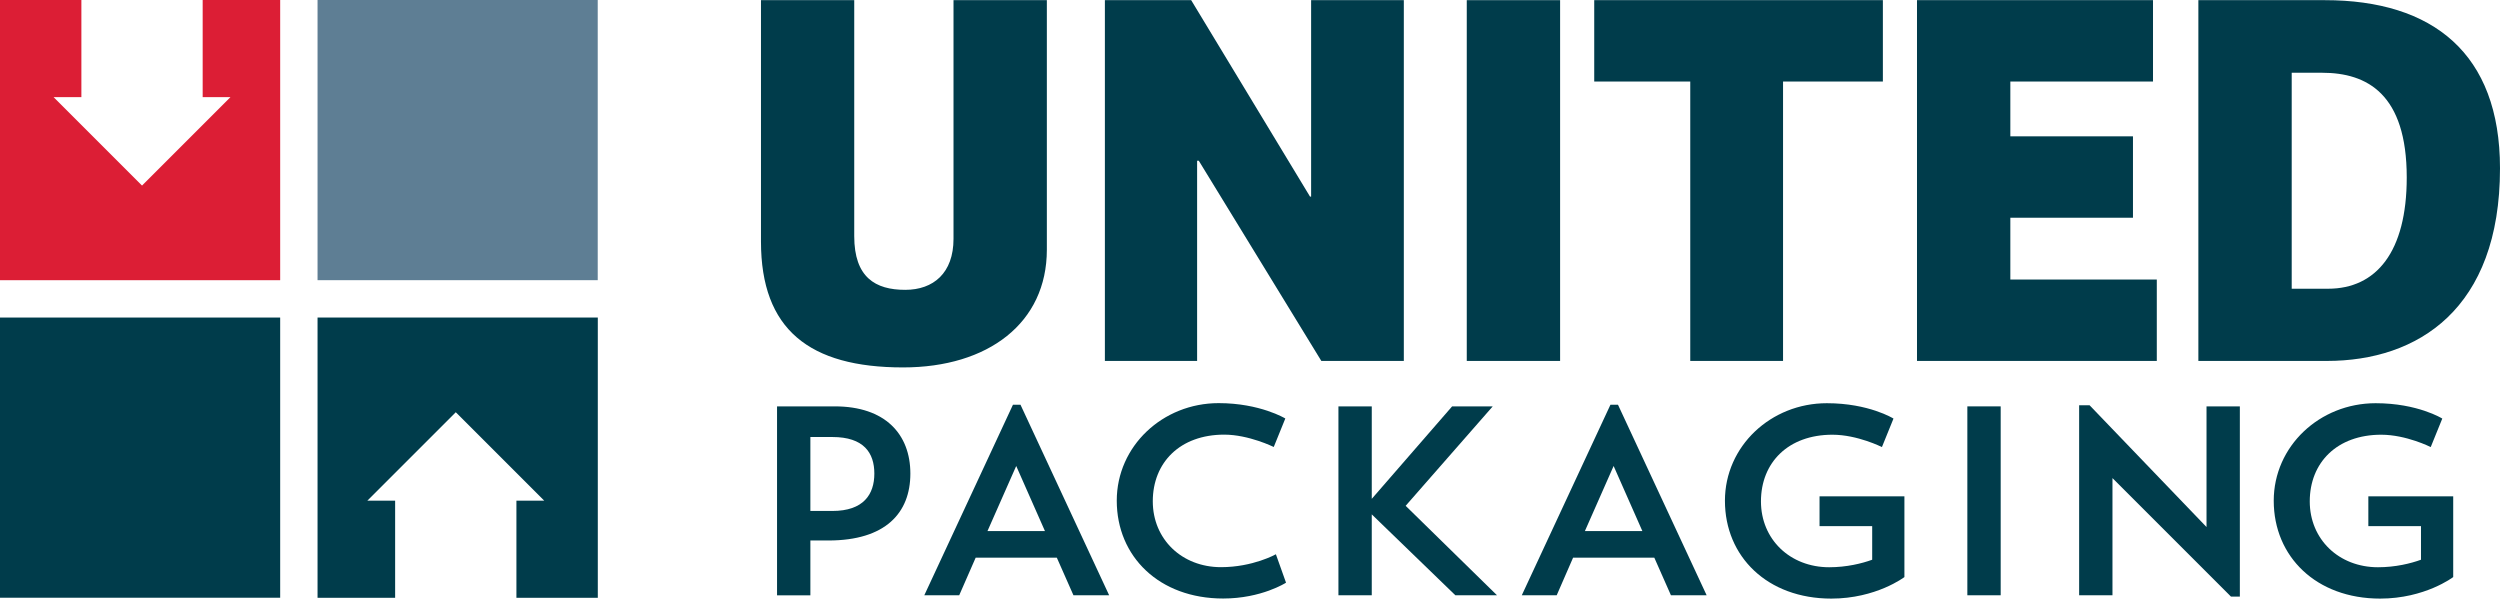 <?xml version="1.0" encoding="utf-8"?>
<!-- Generator: Adobe Illustrator 19.1.0, SVG Export Plug-In . SVG Version: 6.00 Build 0)  -->
<svg version="1.1" xmlns="http://www.w3.org/2000/svg" xmlns:xlink="http://www.w3.org/1999/xlink" x="0px" y="0px"
	 viewBox="0 0 3157.8 756" style="enable-background:new 0 0 3157.8 756;" xml:space="preserve">
<style type="text/css">
	.st0{fill:#003C4B;}
	.st1{fill:#5E7E94;}
	.st2{fill:#DC1E35;}
</style>
<g id="P_1_">
</g>
<g id="A1_1_">
</g>
<g id="C_1_">
</g>
<g id="K_1_">
</g>
<g id="A2_1_">
</g>
<g id="G1_1_">
</g>
<g id="I_3_">
</g>
<g id="N_3_">
</g>
<g id="G2_1_">
</g>
<g id="Light_Blue">
</g>
<g id="Blue_Square_1_">
</g>
<g id="Red_Arrow_1_">
</g>
<g id="Blue_Arrow_1_">
</g>
<g id="U_1_">
</g>
<g id="N_2_">
</g>
<g id="I_2_">
</g>
<g id="T_1_">
</g>
<g id="E_1_">
</g>
<g id="D_1_">
	<g>
		<path id="P" class="st0" d="M1023.6,682.7v69.3h-42.1V513.3h73c63.5,0,95.4,35,95.4,84.9c0,49.9-31.6,84.5-103.5,84.5H1023.6z
			 M1023.6,552v93.4h27.8c39.4,0,53-21,53-47.2c0-26.1-13.2-46.2-53-46.2H1023.6z"/>
		<path id="A1" class="st0" d="M1211.6,751.9h-44.1l112-240.7h9.5l112,240.7h-45.1l-21-47.5h-102.5L1211.6,751.9z M1247.3,670.8
			h72.6l-36.3-82.2L1247.3,670.8z"/>
		<path id="C" class="st0" d="M1624.4,736c0,0-30.9,20-79.4,20c-80.8,0-134.4-53-134.4-123.6c0-68.9,58-123.2,128.7-123.2
			c52.3,0,84.2,19.4,84.2,19.4l-14.6,36c0,0-31.6-15.6-62.5-15.6c-56,0-90.3,35.3-90.3,84.2c0,47.9,36.7,83.2,86.2,83.2
			c40.4,0,69.3-16.3,69.3-16.3L1624.4,736z"/>
		<path id="K" class="st0" d="M1690.6,513.3h42.1v116.8l101.5-116.8h51.3l-110,125.6l115.4,113h-52.6l-105.6-102.2v102.2h-42.1
			V513.3z"/>
		<path id="A2" class="st0" d="M1966.3,751.9h-44.1l112-240.7h9.5l112,240.7h-45.1l-21-47.5H1987L1966.3,751.9z M2001.9,670.8h72.6
			l-36.3-82.2L2001.9,670.8z"/>
		<path id="G1" class="st0" d="M2405.5,626.7v102.2c0,0-35.6,27.2-92.3,27.2c-80.8,0-134.4-53-134.4-123.6
			c0-68.9,58-123.2,128.7-123.2c53.3,0,84.2,19.4,84.2,19.4l-14.6,36c0,0-30.9-15.6-62.5-15.6c-56,0-90.3,35.3-90.3,84.2
			c0,47.9,36.7,83.2,86.2,83.2c22.1,0,41.4-4.8,54.3-9.5v-42.4h-66.5v-37.7H2405.5z"/>
		<path id="I" class="st0" d="M2485,513.3h42.1v238.6H2485V513.3z"/>
		<path id="N" class="st0" d="M2626.2,511.9h13.2l147.7,153.8V513.3h42.1v240.3H2818l-149.7-149.7v148h-42.1V511.9z"/>
		<path id="G2" class="st0" d="M3098.7,626.7v102.2c0,0-35.6,27.2-92.3,27.2c-80.8,0-134.4-53-134.4-123.6
			c0-68.9,58-123.2,128.7-123.2c53.3,0,84.2,19.4,84.2,19.4l-14.6,36c0,0-30.9-15.6-62.5-15.6c-56,0-90.3,35.3-90.3,84.2
			c0,47.9,36.7,83.2,86.2,83.2c22.1,0,41.4-4.8,54.3-9.5v-42.4h-66.5v-37.7H3098.7z"/>
		<rect id="Light_Blue_Square" x="401.1" class="st1" width="353.9" height="353.9"/>
		<rect id="Blue_Square" y="401.1" class="st0" width="353.9" height="353.9"/>
		<polygon id="Red_Arrow" class="st2" points="256,0 256,122.7 291.1,122.7 179.4,234.4 67.7,122.7 102.8,122.7 102.8,0 0,0 
			0,353.9 353.9,353.9 353.9,0 		"/>
		<polygon id="Blue_Arrow" class="st0" points="499.1,755.1 499.1,632.4 464,632.4 575.7,520.7 687.4,632.4 652.3,632.4 
			652.3,755.1 755.1,755.1 755.1,401.1 401.1,401.1 401.1,755.1 		"/>
		<path id="U" class="st0" d="M1079,0.2v298.1c0,52.1,26.7,67.8,64.4,67.8c35.6,0,61-21.2,61-64.4V0.2h117.9v315.2
			c0,92.5-74,148.7-181.6,148.7c-118.5,0-179.5-48-179.5-159V0.2H1079z"/>
		<path id="N_1_" class="st0" d="M1773.2,0.2v455.7h-104.2L1514.2,203c-0.7,0-1.4,0-2.1,0v252.9h-116.5V0.2h109l150.1,248.1
			c0.7,0,1.4,0,1.4,0V0.2H1773.2z"/>
		<path id="I_1_" class="st0" d="M1852.7,455.9V0.2h117.9v455.7H1852.7z"/>
		<path id="T" class="st0" d="M2378.3,0.2V103h-126.1v352.9H2135V103h-121.3V0.2H2378.3z"/>
		<path id="E" class="st0" d="M2421.4,0.2h298.1V103h-180.2v69.2h154.9V275h-154.9v78.1h185v102.8h-302.9V0.2z"/>
		<path id="D" class="st0" d="M2776.8,0.2h159.7c136.4,0,221.3,67.2,221.3,212.4c0,178.2-104.2,243.3-218.6,243.3h-162.4V0.2z
			 M2894.7,364.7h45.9c61,0,99.4-46.6,99.4-140.5c0-105.5-50-132.3-106.9-132.3h-38.4V364.7z"/>
	</g>
</g>
</svg>
